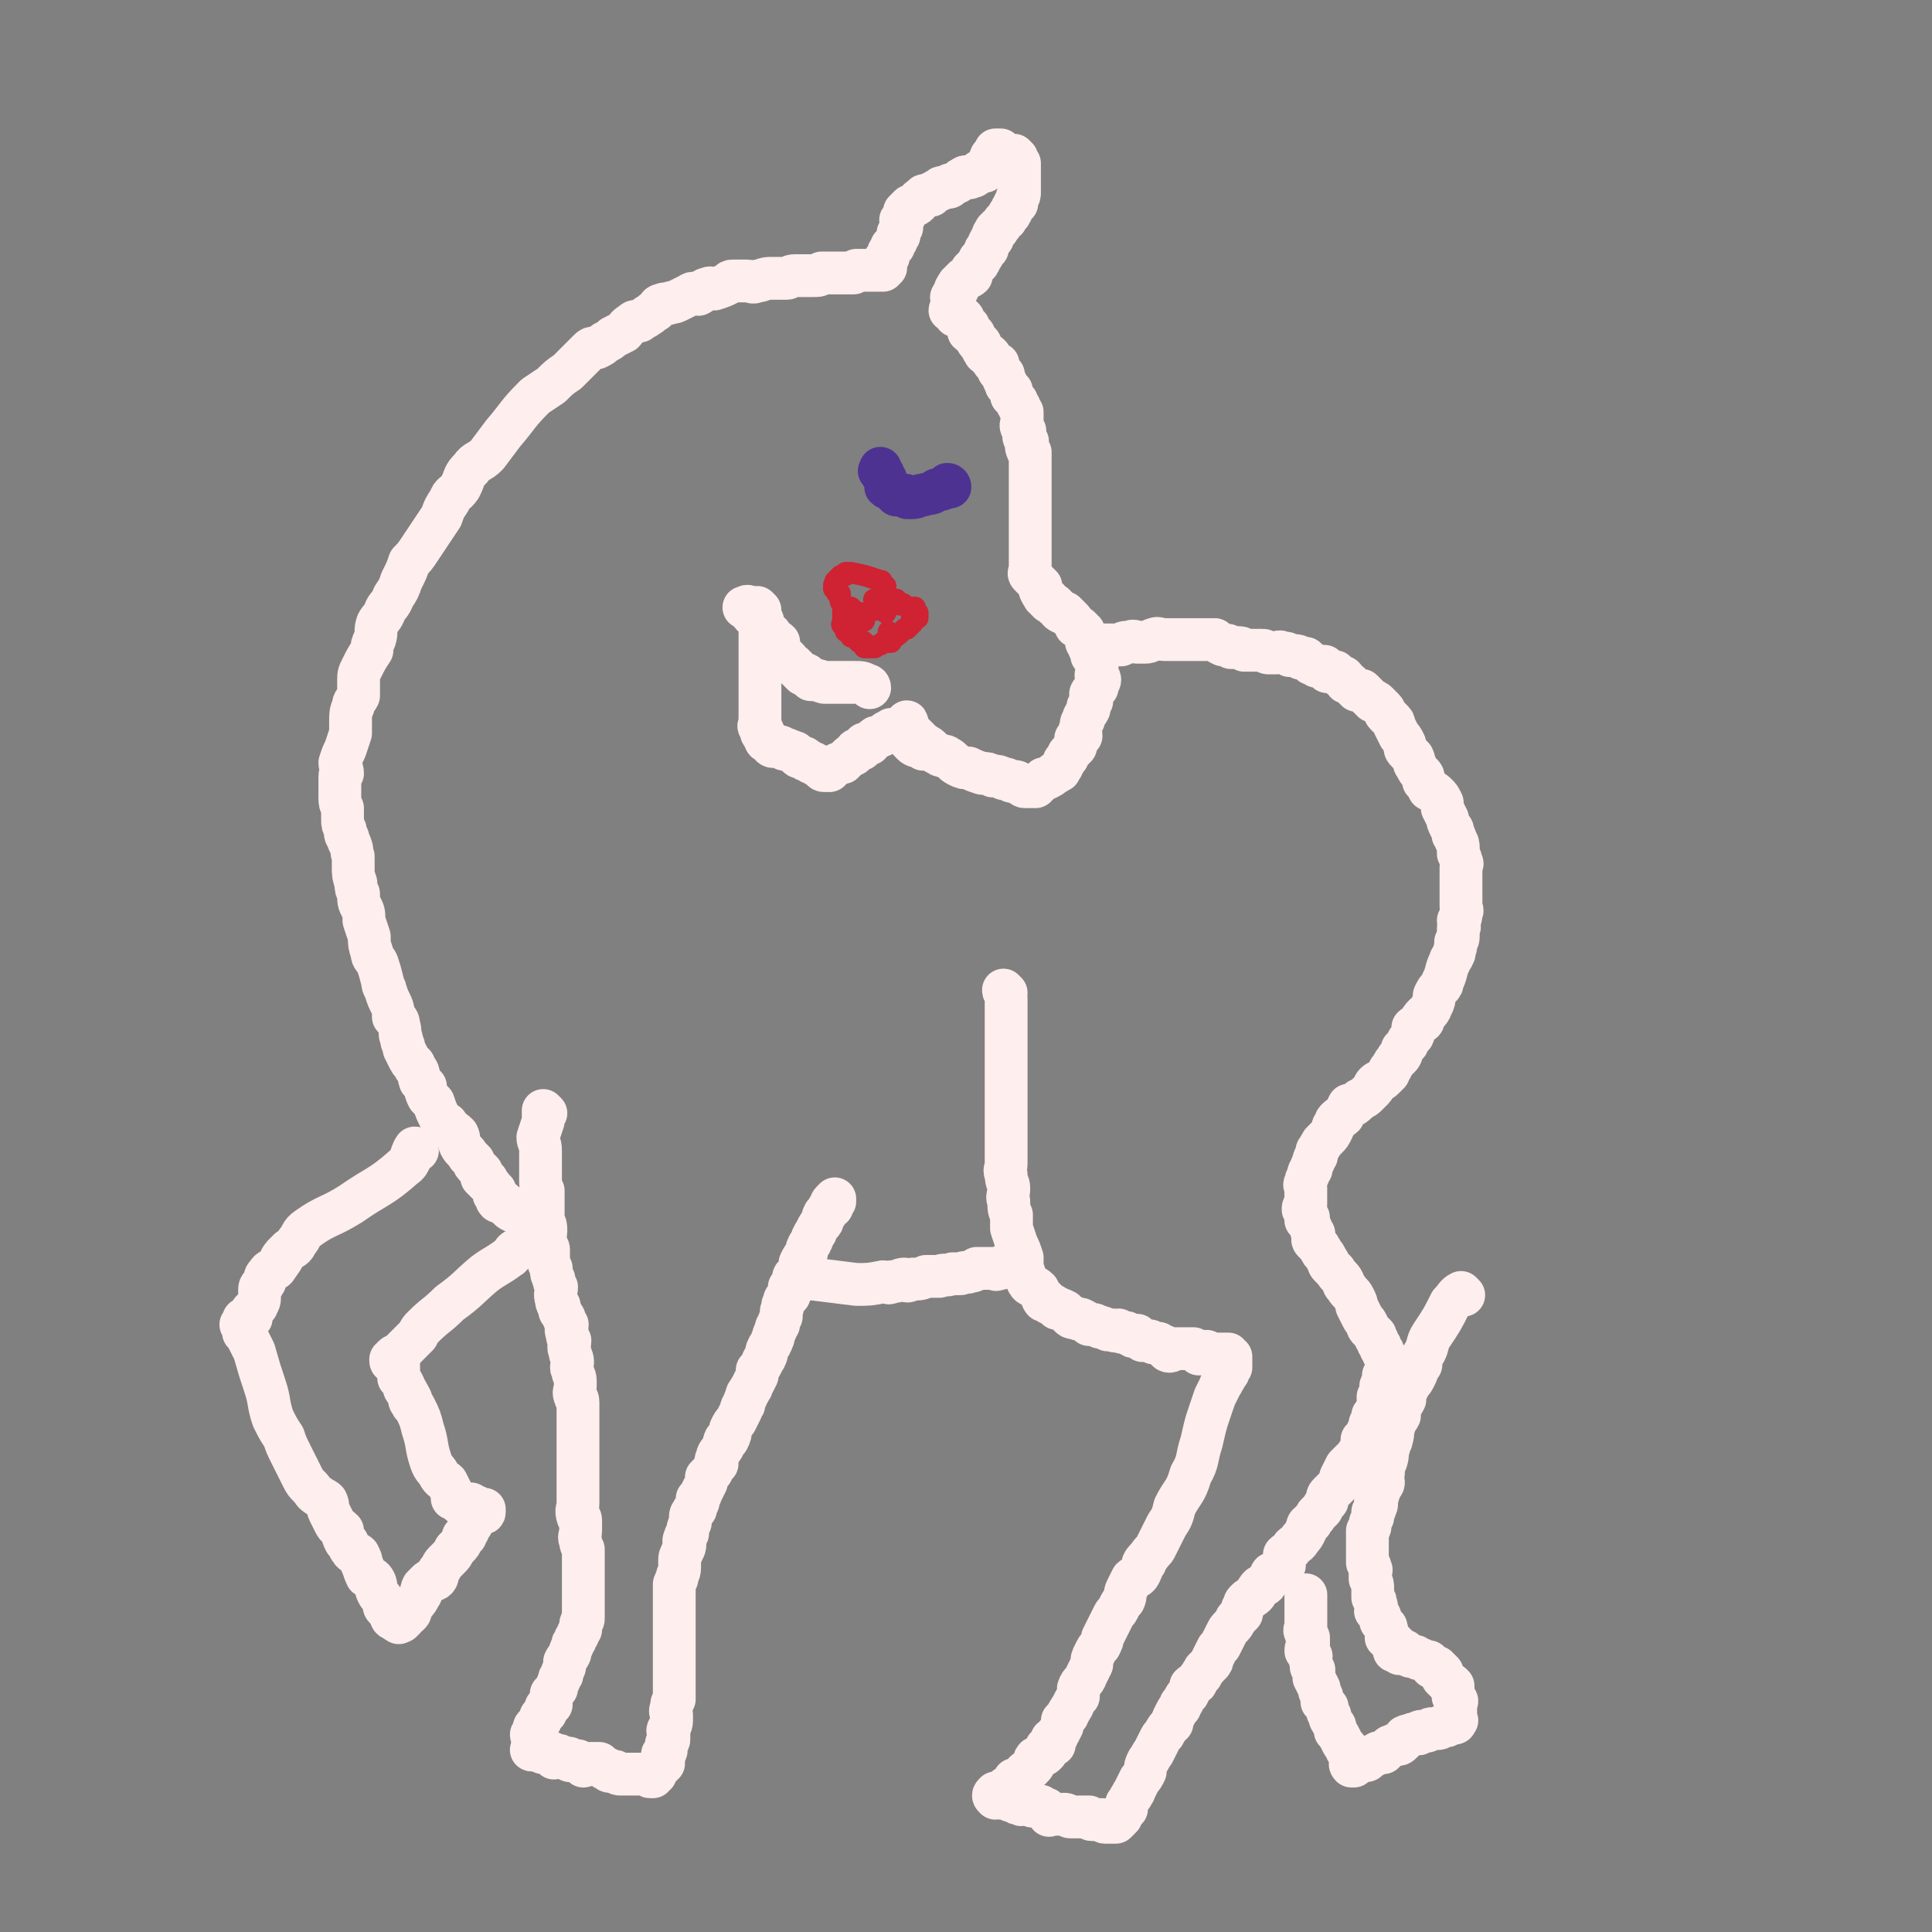 <svg viewBox='0 0 722 722' version='1.1' xmlns='http://www.w3.org/2000/svg' xmlns:xlink='http://www.w3.org/1999/xlink'><rect x="0" y="0" width="722" height="722" fill="#808080" stroke="none"/><g fill='none' stroke='#FFEEEE' stroke-width='16' stroke-linecap='round' stroke-linejoin='round'><path d='M325,257c0,0 0,-1 -1,-1 -2,-1 -2,-1 -5,-1 -5,0 -6,0 -11,0 -3,-1 -3,-1 -5,-1 -1,-1 -1,-1 -1,-1 -1,0 0,-1 -1,-1 -1,0 -1,0 -1,0 -1,-1 -1,-1 -2,-2 0,0 0,0 -1,-1 -1,-1 -1,-1 -2,-1 0,-1 0,-1 -1,-2 -1,-1 -1,-1 -2,-2 0,0 -1,0 -1,-1 -1,-2 0,-2 0,-3 -1,-1 -2,-1 -2,-1 -1,-1 -1,-1 -1,-2 -1,-1 -1,-1 -2,-2 0,0 -1,0 -1,-1 0,-1 0,-1 0,-2 -1,-1 -1,-1 -2,-1 -2,-1 -2,-1 -3,-3 0,0 0,0 0,0 0,-1 0,-1 0,-1 -1,-1 -1,0 -2,0 '/><path d='M284,228c0,0 -1,-1 -1,-1 0,2 1,3 1,6 0,3 0,3 0,6 0,3 0,3 0,5 0,2 0,2 0,4 0,2 0,2 0,5 0,1 0,1 0,3 0,1 0,1 0,3 0,2 0,2 0,4 0,1 0,1 0,2 0,1 0,1 0,2 0,0 0,0 0,0 0,0 0,0 0,1 0,0 0,0 0,1 0,0 0,0 0,1 0,0 0,0 0,1 0,0 -1,0 0,1 0,0 0,0 1,1 0,1 -1,1 0,1 0,1 0,0 1,1 0,0 -1,1 0,1 0,1 0,1 1,1 0,0 0,0 1,1 0,0 0,1 1,1 0,0 0,0 1,0 1,0 1,0 1,0 1,0 1,0 2,1 1,0 1,0 1,0 1,1 1,0 2,1 1,0 1,0 2,1 0,0 0,1 1,1 0,0 0,0 1,0 0,0 1,0 1,1 1,0 1,0 2,1 1,0 1,0 2,1 1,0 1,0 2,1 0,0 0,1 1,1 0,0 0,0 1,0 0,0 0,0 1,0 1,-1 1,-1 2,-2 2,-1 2,-1 3,-1 1,-1 1,-1 2,-2 1,-1 1,-1 2,-1 1,-1 0,-2 2,-2 0,-1 1,0 1,0 1,-1 1,-1 1,-2 1,0 1,0 1,0 1,0 1,0 1,0 1,-1 1,-2 2,-2 0,-1 1,0 2,-1 1,0 1,-1 2,-1 0,-1 1,0 1,0 1,-1 0,-1 1,-1 0,-1 0,0 1,0 '/><path d='M345,280c0,0 0,-1 -1,-1 -1,0 -2,0 -3,-1 -2,-2 -2,-2 -2,-5 -1,-2 0,-3 0,-3 0,-1 -1,1 0,2 0,0 1,0 1,1 1,0 0,1 1,2 0,0 1,0 1,0 1,1 1,1 2,2 1,1 1,1 1,1 2,1 2,1 3,2 1,1 1,1 3,2 1,1 2,0 3,1 2,1 2,2 4,3 2,1 2,1 4,1 2,1 2,1 5,2 2,0 2,0 4,1 2,0 2,0 4,1 1,0 1,0 3,1 2,0 2,0 3,1 1,0 1,1 2,1 2,0 2,0 4,0 0,-1 0,-1 1,-1 1,-1 1,-1 2,-2 0,0 1,0 1,0 2,-1 2,-1 3,-2 1,0 1,-1 2,-1 0,-1 1,-1 1,-2 1,-1 0,-1 1,-2 0,0 0,0 1,-1 0,-1 0,-1 1,-2 1,-1 1,-1 2,-2 0,-1 0,-2 0,-3 1,-1 1,0 2,-1 0,-2 -1,-2 0,-3 0,-2 0,-2 1,-3 0,-1 0,-1 0,-1 1,-2 1,-1 2,-3 0,-1 -1,-1 0,-1 0,-1 0,-1 1,-2 0,-1 0,-1 0,-2 0,0 -1,-1 0,-1 0,-1 0,0 1,-1 0,0 0,-1 1,-1 0,-2 1,-2 1,-3 0,-1 -1,0 -1,-1 -1,-1 0,-1 0,-2 0,-1 0,-1 0,-1 0,-2 0,-2 0,-3 -1,-1 -1,-1 -2,-2 0,0 1,-1 1,-1 -1,-1 -1,-1 -1,-2 -1,-1 -1,-1 -2,-2 0,0 1,0 1,-1 -1,-1 -1,-1 -2,-2 0,0 0,-1 0,-1 -1,-1 -1,0 -1,-1 -1,-1 -1,-1 -2,-1 -1,-2 -1,-2 -2,-3 -1,-1 -1,-1 -2,-2 -1,0 -1,0 -1,0 -2,-1 -1,-1 -2,-2 -1,-1 -1,0 -1,-1 -1,0 -1,-1 -2,-1 0,-1 0,-1 -1,-1 0,-1 0,-1 -1,-1 0,-1 -1,-1 -1,-2 -1,-1 0,-1 0,-2 -1,-1 -1,-1 -1,-1 -2,-2 -2,-2 -3,-3 -1,-1 0,-1 0,-2 0,-1 0,-1 0,-2 0,-1 0,-1 0,-2 0,0 0,0 0,0 0,-2 0,-2 0,-4 0,-1 0,-1 0,-1 0,-2 0,-2 0,-3 0,-1 0,-1 0,-2 0,-1 0,-1 0,-2 0,-1 0,-1 0,-2 0,-2 0,-2 0,-4 0,-1 0,-1 0,-3 0,-1 0,-1 0,-3 0,-1 0,-1 0,-2 0,-1 0,-1 0,-3 0,-1 0,-1 0,-2 0,-2 0,-2 0,-3 0,-1 0,-1 0,-2 0,-1 0,-1 0,-2 0,-1 0,-1 0,-2 -1,-1 -1,0 -1,-1 -1,-1 0,-2 0,-3 -1,-1 -1,0 -1,-1 -1,-1 0,-2 0,-3 -1,-1 -1,-1 -1,-1 -1,-1 0,-2 0,-3 0,-1 0,-2 0,-3 -1,-1 -1,-1 -1,-2 -1,-1 -1,-1 -1,-2 -1,-1 -1,-1 -2,-2 0,-1 0,-1 0,-2 -1,-1 -1,-1 -2,-2 0,0 0,0 0,-1 -1,-1 -1,-1 -1,-2 0,-1 0,-1 0,-1 -1,-1 -2,-1 -2,-2 -1,-1 0,-1 0,-2 -1,-1 -2,0 -2,-1 -1,-1 -1,-1 -1,-2 -1,-1 -1,-1 -2,-1 0,-1 -1,-1 -1,-2 -1,-1 0,-1 -1,-2 0,0 -1,0 -1,-1 -1,-1 -1,-1 -1,-2 -1,-1 -1,0 -2,-1 0,-1 0,-1 0,-2 -1,-1 -1,-1 -2,-2 0,0 0,0 0,-1 -1,-1 -1,-1 -1,-1 -1,0 -1,0 -2,0 0,0 0,-1 0,-1 0,-1 0,-1 0,-2 -1,0 -2,1 -2,1 0,0 0,-1 1,-1 0,-1 0,-1 0,-1 0,-1 0,-1 0,-1 0,-1 0,-1 0,-1 0,-1 -1,-1 0,-1 0,-1 0,-1 1,-2 0,0 0,0 0,-1 0,0 1,0 1,0 0,-1 -1,-1 0,-1 0,-1 0,-1 1,-1 0,-1 0,-1 1,-1 0,-1 0,-1 1,-1 1,-1 1,0 2,-1 0,-1 0,-1 0,-2 1,-1 1,-1 2,-2 1,-1 1,-1 1,-2 1,-1 1,-1 2,-3 0,0 0,-1 1,-1 0,-1 0,-1 1,-3 1,0 0,-1 1,-1 0,-2 0,-1 1,-3 1,0 1,0 1,-1 2,-1 1,-2 3,-3 0,-1 1,-1 1,-2 1,0 0,0 1,-1 0,-1 0,-1 1,-2 0,-1 0,-1 1,-1 0,-1 0,-1 0,-2 1,-1 1,-1 1,-2 0,0 0,0 0,-1 0,-1 0,-1 0,-2 0,-1 0,-1 0,-2 0,0 0,0 0,-1 0,-2 0,-2 0,-4 0,-1 0,-1 0,-1 -1,-1 -1,-1 -1,-1 -1,0 0,-1 0,-1 -1,0 -1,1 -1,1 -1,0 0,-1 0,-2 -1,0 -1,0 -1,0 -1,0 -1,0 -1,0 -1,0 -1,1 -1,1 -1,0 0,-1 0,-1 -1,-1 -1,-1 -1,-1 -1,-1 -1,-1 -1,-1 -1,0 -1,0 -2,0 0,0 0,1 0,1 -1,1 -2,1 -2,3 -1,1 0,2 0,3 -1,0 -2,0 -2,0 -1,0 0,0 0,1 -1,0 -1,0 -2,0 0,0 0,0 -1,1 -1,1 -1,1 -2,1 -1,1 -1,0 -2,0 -1,0 -1,1 -2,1 -1,1 -1,1 -1,1 -2,1 -2,1 -3,1 0,1 0,1 -1,1 -1,0 -1,0 -2,0 -1,0 0,1 -1,1 -1,0 -1,0 -2,1 -1,0 -1,0 -1,1 -1,0 -1,0 -2,0 -1,0 -1,0 -1,1 -1,0 -1,0 -2,1 0,0 0,1 0,1 -1,1 -2,1 -3,1 -1,1 -1,1 -2,2 0,1 0,1 0,2 -1,1 -1,0 -1,1 -1,0 0,1 0,1 0,1 0,1 0,2 -1,1 -1,1 -1,2 -1,0 0,1 0,1 -1,1 -1,1 -1,2 -1,1 -1,1 -1,2 -1,0 -1,0 -1,1 -1,1 -1,1 -1,2 -1,1 0,1 0,1 -1,1 -1,0 -1,1 -1,0 0,0 0,1 0,0 0,0 0,1 0,0 0,0 0,1 -1,0 -1,1 -1,1 -1,0 -1,0 -1,0 -1,0 -1,0 -1,0 -1,0 -1,0 -1,0 -1,0 -1,0 -1,0 -1,0 -1,0 -2,0 0,0 0,0 0,0 -1,0 -1,0 -2,0 -1,0 -1,0 -2,0 -1,1 -1,1 -1,1 -1,0 -1,0 -2,0 -1,0 -1,0 -1,0 -2,0 -2,0 -3,0 -1,0 -1,0 -1,0 -2,0 -2,0 -3,0 -1,0 -1,0 -2,0 -1,1 -1,1 -3,1 -1,0 -1,0 -2,0 -1,0 -1,0 -3,0 -1,0 -1,0 -2,0 -2,0 -2,1 -3,1 -2,0 -2,0 -4,0 -1,0 -1,0 -2,0 -3,0 -3,1 -5,1 -2,1 -2,0 -4,0 -2,0 -2,0 -5,0 -1,0 -1,0 -2,1 -2,1 -2,1 -5,2 -1,0 -1,-1 -3,0 -1,0 -1,1 -3,2 -1,0 -2,-1 -3,0 -2,1 -2,1 -4,2 -2,1 -2,1 -3,1 -2,1 -2,0 -4,1 -1,0 -1,1 -2,2 -2,1 -1,1 -3,2 -1,1 -2,1 -3,2 -2,0 -2,0 -3,1 -2,1 -2,2 -3,3 -2,1 -2,1 -4,2 -1,1 -1,1 -3,2 -1,1 -1,1 -3,2 -2,0 -2,0 -3,1 -2,2 -2,2 -4,4 -2,2 -2,2 -4,4 -3,2 -3,2 -6,5 -3,2 -3,2 -6,4 -7,7 -6,7 -12,14 -3,4 -3,4 -6,8 -3,3 -4,2 -6,5 -3,3 -2,3 -4,7 -2,3 -3,2 -4,5 -2,3 -2,3 -3,6 -2,3 -2,3 -4,6 -2,3 -2,3 -4,6 -2,3 -2,3 -4,5 -1,3 -1,3 -3,7 -1,3 -1,3 -3,6 -1,3 -2,3 -3,5 -1,3 -2,3 -3,5 -1,3 0,3 -1,6 -1,2 -1,2 -1,4 -2,3 -2,3 -4,7 -1,2 -1,2 -1,5 0,3 0,3 0,5 -1,2 -2,2 -2,4 -1,2 -1,3 -1,5 0,3 0,3 0,5 -1,3 -1,3 -2,6 -1,2 -1,2 -2,5 0,2 1,2 1,4 0,0 -1,0 -1,1 0,1 0,1 0,2 0,1 0,1 0,3 0,2 0,2 0,3 0,2 0,2 1,4 0,2 0,2 0,4 0,2 0,2 1,4 0,2 0,2 1,3 0,2 1,2 1,3 1,2 0,2 1,4 0,2 0,2 0,4 0,3 0,3 1,6 0,2 0,2 1,4 0,3 0,3 1,5 1,2 1,2 1,5 1,3 1,3 2,6 0,3 0,3 1,6 0,2 1,2 2,4 1,3 1,3 2,7 0,2 1,2 1,3 1,3 1,3 2,5 1,2 1,3 1,5 1,1 2,1 2,3 1,3 0,3 1,5 0,2 1,2 1,4 1,2 1,2 2,4 1,2 2,1 2,3 2,2 1,2 2,5 1,1 1,1 2,2 0,2 0,2 1,4 1,1 1,1 2,2 1,3 1,3 2,5 1,2 1,2 3,3 2,3 2,2 4,4 1,2 0,2 1,4 1,2 2,2 3,4 1,1 1,1 2,2 0,1 0,1 1,2 1,1 1,1 2,2 0,1 0,1 0,2 1,1 1,1 2,2 0,0 0,-1 0,-1 0,1 1,1 1,2 1,0 0,1 1,1 0,1 0,1 1,1 0,1 -1,1 0,2 0,0 0,0 0,0 1,1 0,1 1,2 0,0 0,0 1,0 0,1 0,0 1,0 0,1 0,1 1,1 0,1 0,0 0,0 1,1 0,1 1,1 0,1 0,0 1,0 0,1 -1,1 0,1 0,1 1,0 2,0 0,0 0,0 1,0 0,1 0,1 0,1 1,1 1,0 1,0 1,1 0,1 1,1 0,1 0,0 0,0 0,1 0,1 0,1 0,1 0,0 1,0 '/><path d='M204,416c0,0 -1,-1 -1,-1 0,1 0,2 0,4 -1,3 -1,3 -2,6 0,2 1,2 1,5 0,1 0,1 0,2 0,2 0,2 0,3 0,2 0,2 0,3 0,1 0,1 0,3 0,2 0,2 1,4 0,2 0,2 0,3 0,3 0,3 0,5 0,2 0,1 0,3 1,2 1,2 1,4 0,2 -1,2 0,4 0,2 1,2 1,3 0,2 0,2 0,4 0,1 0,1 1,3 0,2 0,2 1,4 0,1 0,1 1,3 0,2 -1,2 0,5 0,1 0,1 1,2 0,2 0,2 1,3 0,1 1,1 1,2 0,1 0,1 1,2 0,2 -1,2 0,3 0,2 0,2 1,3 0,2 -1,2 0,4 0,2 1,2 1,4 0,1 -1,2 0,3 0,2 1,2 1,4 0,1 0,1 0,2 0,2 -1,2 0,4 0,1 1,0 1,2 0,1 0,1 0,3 0,2 0,2 0,3 0,2 0,2 0,4 0,2 0,2 0,3 0,2 0,2 0,4 0,2 0,2 0,4 0,1 0,1 0,3 0,2 0,2 0,4 0,2 0,2 0,4 0,1 0,1 0,3 0,1 0,1 0,3 0,2 -1,2 0,5 0,0 1,0 1,1 0,2 0,2 0,4 0,2 -1,2 0,4 0,1 0,1 1,3 0,1 0,2 0,3 0,1 0,1 0,2 0,2 0,2 0,3 0,1 0,1 0,2 0,2 0,2 0,4 0,1 0,1 0,3 0,1 0,1 0,2 0,2 0,2 0,3 0,2 0,2 0,4 0,1 -1,1 -1,2 0,1 0,1 0,2 -1,1 -1,1 -1,2 -1,1 -1,1 -1,2 -1,1 -1,1 -1,2 -1,2 -1,2 -1,3 -1,2 -1,1 -2,3 0,1 0,1 0,2 -1,2 -1,2 -1,3 -1,1 -1,1 -1,2 -1,2 -1,2 -1,3 -1,1 -1,1 -2,2 0,0 1,-1 1,-1 0,1 -1,1 -1,2 0,1 0,1 0,3 -1,1 -1,0 -2,1 0,1 0,1 0,2 -1,0 -1,0 -1,1 -1,1 -1,0 -1,1 0,1 0,1 0,1 -1,1 -1,1 -2,2 0,0 0,0 0,0 -1,1 0,1 0,2 0,0 -1,0 -1,1 -1,0 0,1 0,1 0,1 0,1 0,2 0,0 0,0 0,0 0,1 0,1 0,1 0,1 0,1 0,1 0,1 -1,1 0,1 0,0 0,0 1,0 0,0 0,0 1,0 0,0 0,0 1,0 0,0 0,1 1,1 0,0 0,0 1,0 1,0 1,0 2,0 1,1 0,1 1,2 0,0 0,-1 1,-1 1,0 1,0 1,0 1,1 1,1 2,1 1,1 1,0 1,0 1,0 1,0 1,1 1,0 1,0 2,0 0,0 1,0 1,0 1,1 1,1 2,2 1,0 1,-1 1,-1 1,0 1,0 2,0 1,0 1,0 2,0 0,0 1,0 1,0 1,1 1,1 2,2 0,0 0,0 1,0 0,0 0,1 1,1 0,0 1,0 1,0 0,0 0,0 1,0 1,1 1,1 2,1 0,0 0,0 1,0 1,0 1,0 1,0 1,0 1,0 1,0 1,0 1,0 1,0 0,0 0,0 1,0 0,0 0,0 1,0 0,0 0,0 1,0 1,0 1,0 1,0 1,0 1,0 1,0 0,0 0,0 1,0 0,0 0,0 1,0 0,0 -1,1 0,1 0,0 0,0 1,0 0,0 -1,-1 0,-1 0,0 1,0 1,0 0,0 0,0 0,-1 0,0 0,0 1,-1 0,0 0,0 1,-1 0,-1 0,-1 1,-1 0,-1 0,-1 0,-2 0,-1 -1,-1 0,-2 0,0 1,0 1,-1 0,-1 0,-1 0,-1 0,-1 0,-1 0,-1 0,-1 1,-1 1,-2 0,-1 0,-1 0,-1 0,-1 0,-1 0,-1 0,-1 -1,-1 0,-2 0,-1 1,-1 1,-3 0,-1 0,-1 0,-2 0,-1 -1,-1 0,-3 0,-2 0,-1 1,-3 0,-1 0,-1 0,-2 0,-2 0,-2 0,-3 0,-2 0,-2 0,-4 0,-1 0,-1 0,-3 0,-2 0,-2 0,-3 0,-1 0,-1 0,-2 0,-1 0,-1 0,-3 0,-1 0,-1 0,-2 0,-1 0,-1 0,-2 0,-2 0,-2 0,-3 0,-1 0,-1 0,-3 0,-1 0,-1 0,-3 0,-1 0,-1 0,-2 0,-1 0,-1 0,-3 0,0 0,0 0,-1 0,-1 0,-1 0,-2 0,-1 0,-1 0,-2 1,-1 0,-1 1,-2 0,-2 1,-2 1,-4 0,-1 0,-1 0,-3 0,-1 0,-1 1,-3 0,-1 1,-1 1,-3 0,-1 -1,-1 0,-2 0,-1 0,-1 1,-2 0,-2 0,-2 1,-4 0,0 0,0 0,-1 0,-2 0,-2 1,-3 0,-1 0,0 1,-1 0,-2 1,-2 1,-3 0,-1 -1,-1 0,-1 0,-1 1,-1 1,-2 1,-2 1,-2 2,-4 0,-1 0,-1 0,-2 1,-1 1,-1 2,-2 1,-2 1,-2 2,-3 0,-1 -1,-1 0,-2 0,-2 1,-2 2,-4 1,-1 0,-1 1,-3 0,0 1,0 1,0 1,-2 1,-2 1,-4 1,-2 1,-2 2,-3 1,-2 1,-2 2,-4 0,-1 0,-1 1,-2 0,-1 0,-1 1,-3 0,-1 0,-1 1,-2 0,-1 1,-1 1,-2 1,-2 1,-2 2,-4 0,-1 0,-1 0,-2 1,-1 1,-1 2,-3 0,-1 1,-1 1,-2 1,-1 0,-2 1,-3 0,-1 1,-1 1,-2 1,-1 0,-1 1,-2 0,-1 0,-1 1,-3 0,-1 0,-1 1,-2 0,-1 0,-1 1,-3 0,-1 0,-1 0,-2 1,-2 0,-2 1,-3 0,-2 1,-2 2,-3 0,-1 0,-2 0,-3 1,-1 1,-1 2,-3 0,0 -1,-1 0,-1 1,-2 1,-1 2,-3 1,-1 0,-1 0,-2 1,-2 1,-2 2,-3 1,-1 0,-2 1,-3 0,-1 1,-1 1,-2 1,-1 0,-1 1,-2 0,-1 1,-1 1,-2 1,-2 1,-2 2,-3 1,-1 0,-2 1,-3 0,-1 1,0 1,-1 1,-1 0,-1 1,-2 0,0 0,0 1,0 0,-1 -1,-1 0,-2 0,0 0,0 1,0 0,0 0,-1 0,-1 '/><path d='M299,477c0,0 -1,-1 -1,-1 0,0 0,1 1,1 2,1 2,1 5,1 8,1 8,1 16,2 5,0 5,0 10,-1 2,0 2,1 3,0 3,0 3,-1 5,-1 0,0 -1,0 0,0 1,1 1,1 3,0 3,0 3,0 5,-1 2,0 2,0 5,0 2,-1 2,0 5,-1 1,0 1,0 3,0 2,-1 2,0 4,-1 1,0 1,0 2,-1 1,0 1,0 2,0 2,0 2,0 3,0 0,0 0,0 0,0 0,0 0,0 1,0 1,0 1,1 2,0 0,0 1,0 1,0 1,-1 1,-1 1,-1 0,0 0,0 1,0 0,1 0,0 1,0 '/><path d='M376,371c0,0 -1,-1 -1,-1 0,1 1,1 1,3 0,7 0,7 0,14 0,3 0,3 0,7 0,4 0,4 0,8 0,2 0,2 0,4 0,3 0,3 0,7 0,2 0,2 0,4 0,2 0,2 0,4 0,2 0,2 0,4 0,2 0,2 0,4 0,3 0,3 0,6 0,2 -1,2 0,4 0,3 1,3 1,5 0,3 -1,3 0,5 0,3 0,3 1,5 0,3 0,3 0,5 1,3 1,3 2,6 1,2 1,2 2,5 0,2 0,2 0,4 1,2 1,3 2,5 1,2 2,1 4,3 1,2 1,2 2,4 0,0 -1,-1 0,-1 1,1 1,1 2,2 2,1 2,1 3,2 1,0 1,0 3,1 1,1 1,1 2,2 1,1 2,0 3,1 1,0 1,0 1,0 2,1 2,1 3,2 1,0 1,0 2,0 1,1 1,0 2,1 1,0 1,0 3,1 1,0 1,0 2,0 1,1 1,0 2,0 1,1 1,1 3,1 1,1 1,0 2,1 0,0 -1,0 0,0 0,1 1,0 2,0 1,1 1,1 2,2 1,0 1,0 2,0 2,0 1,1 3,1 1,0 1,0 1,0 1,1 1,1 2,1 1,1 1,2 2,2 1,0 1,-1 2,-1 0,0 0,0 1,0 1,0 1,0 2,0 1,0 1,0 2,0 1,0 1,0 2,0 1,1 1,1 2,2 1,0 1,-1 1,-1 1,0 1,0 2,0 1,1 1,1 2,1 0,1 0,0 1,0 1,0 1,0 2,0 0,0 0,0 1,0 1,0 1,0 1,0 0,0 0,0 1,0 0,1 0,1 1,1 0,1 0,1 0,1 0,1 0,1 0,2 0,1 0,1 0,1 -1,1 -1,1 -1,2 -1,1 -1,2 -2,3 0,1 -1,1 -1,2 -1,2 -1,2 -2,4 -3,9 -3,8 -5,17 -2,6 -1,7 -4,12 -2,7 -3,6 -6,12 -1,4 -1,4 -3,7 -2,4 -2,4 -4,8 -1,2 -1,1 -3,4 -1,1 -2,2 -2,3 0,0 1,-1 1,-1 -1,1 -1,2 -2,4 -1,2 -2,1 -3,2 -1,2 -1,2 -2,4 -1,2 0,2 -1,4 -1,1 -1,1 -2,3 -1,2 -1,1 -2,3 -1,2 -1,2 -2,4 -1,2 -1,2 -2,4 0,1 0,1 -1,3 -1,1 -1,1 -2,3 -1,2 -1,2 -1,4 -1,2 -1,2 -2,4 -1,3 -2,2 -3,5 0,1 0,1 0,3 -1,1 -1,1 -2,3 0,1 -1,1 -1,2 -1,1 -1,1 -1,2 -1,1 -1,1 -2,2 0,1 0,2 0,2 -1,2 -1,2 -2,3 0,0 1,-1 1,-1 -1,1 -1,1 -1,2 -1,1 -1,0 -2,1 0,1 1,1 1,2 -1,1 -2,0 -3,1 0,1 0,2 0,2 -1,1 -1,1 -2,1 -1,1 -1,1 -2,1 -1,1 0,2 -1,3 -1,1 -1,1 -2,2 -1,0 -1,0 -1,1 -1,1 -1,1 -2,2 -1,0 -1,0 -2,0 0,1 0,1 -1,2 -1,1 -1,1 -2,1 0,1 -1,1 -1,1 -1,0 -1,1 -1,1 0,0 0,0 0,0 -1,0 -1,0 -1,0 -1,0 -1,0 -1,0 -1,1 -1,1 0,2 0,0 1,-1 1,-1 1,0 1,1 1,1 1,0 1,0 2,0 0,0 0,0 1,0 0,0 0,1 1,1 1,0 1,0 1,0 1,1 1,1 2,1 1,1 1,0 2,0 1,0 1,0 2,0 0,0 0,1 1,1 0,0 0,0 1,0 1,0 1,0 2,0 0,0 0,1 1,1 0,0 1,0 1,0 1,1 0,2 1,2 0,1 0,0 1,0 1,0 1,0 2,0 1,0 1,0 1,0 1,0 1,0 2,0 1,0 1,1 2,1 0,0 0,0 1,0 1,0 1,0 2,0 0,0 0,0 1,0 1,0 1,0 1,0 0,0 0,0 1,0 0,0 0,0 1,0 0,0 0,1 1,1 0,0 0,0 1,0 0,0 0,0 1,0 0,0 0,0 1,0 0,0 0,0 1,0 0,0 0,1 1,1 0,0 0,0 1,0 0,0 0,0 1,0 0,0 0,0 1,0 0,0 0,0 1,0 0,0 0,0 1,-1 0,0 0,0 1,-1 0,0 -1,0 0,-1 0,-1 1,-1 2,-2 0,-1 0,-1 0,-2 1,-1 1,-2 2,-3 0,-1 1,-1 1,-2 1,-2 1,-2 2,-4 1,-1 1,-1 2,-3 0,-2 0,-2 1,-4 1,-1 1,-2 2,-3 1,-2 1,-2 2,-4 1,-2 1,-2 2,-3 1,-2 1,-2 3,-4 0,-1 0,-1 1,-3 1,-2 1,-2 2,-3 0,-1 0,-1 1,-2 1,-2 1,-2 2,-3 1,-2 1,-2 1,-3 1,-1 1,0 2,-1 1,-2 1,-2 2,-3 0,-1 1,-1 1,-2 1,-1 1,-1 2,-2 1,-1 1,-1 1,-2 1,-2 1,-2 2,-4 1,-1 1,-1 1,-1 1,-2 1,-2 2,-4 1,-2 1,-2 2,-3 1,-1 1,-1 2,-3 1,-1 1,-1 2,-2 0,-1 0,-2 1,-3 0,-1 0,-1 1,-2 1,-1 2,-1 3,-2 1,-1 0,-1 1,-2 1,-2 2,-1 3,-2 1,-2 1,-2 2,-3 0,-1 0,-1 1,-1 2,-2 2,-1 4,-3 0,-2 0,-2 0,-4 1,-1 2,-1 3,-3 1,-1 2,-1 3,-3 1,-1 1,-1 2,-3 1,-2 0,-2 2,-3 1,-2 1,-1 2,-3 1,-1 1,-1 2,-2 1,-2 1,-2 2,-3 0,-2 0,-2 1,-3 2,-2 2,-2 3,-3 1,-2 1,-2 1,-3 1,-2 1,-2 2,-4 1,-1 1,-1 2,-2 1,-1 1,-1 2,-2 1,-2 1,-2 2,-3 0,-1 0,-1 0,-3 1,0 1,0 2,-1 0,-1 0,-1 0,-2 1,0 1,0 1,-1 0,0 0,0 0,-1 1,0 0,-1 0,-1 1,-1 2,0 2,-1 0,0 0,0 -1,-1 0,0 0,0 0,-1 1,0 1,0 1,-1 1,0 0,0 0,0 1,-1 1,0 2,-1 0,0 0,-1 -1,-1 0,-1 0,-1 0,-2 0,-1 0,-1 0,-2 1,0 2,0 2,-1 0,-1 -1,-2 -1,-3 1,-1 1,-1 1,-2 1,-1 0,-1 0,-2 1,-1 1,-1 1,-1 1,-1 0,-1 0,-2 0,-1 1,-1 0,-2 0,-1 0,0 0,-1 0,-1 0,-1 -1,-2 0,-1 0,-1 -1,-2 0,-1 0,-1 -1,-2 0,-1 0,-1 -1,-2 0,-1 0,-1 0,-1 -1,-1 -1,-1 -2,-2 -1,-1 -1,-1 -1,-2 -1,-2 -1,-1 -2,-3 -1,-2 -1,-2 -2,-4 0,-1 0,-1 -1,-3 -1,-2 -2,-2 -3,-4 -1,-1 -1,-1 -1,-2 -1,-2 -2,-2 -3,-4 -1,-1 -1,-1 -2,-2 -1,-1 0,-1 -1,-2 -1,-2 -1,-2 -2,-3 0,-1 -1,-1 -1,-2 -1,-1 -1,-1 -2,-2 -1,-1 0,-1 0,-3 -1,-1 -1,-1 -1,-2 -1,-2 -1,-2 -2,-3 0,-1 1,-1 1,-1 -1,-2 -1,-2 -2,-3 0,-1 0,-1 1,-2 0,-1 0,-1 0,-2 0,-1 0,-1 0,-2 0,-1 0,-1 0,-2 0,-1 -1,-1 0,-2 0,-1 0,-1 1,-3 0,-1 0,-1 1,-2 0,-1 0,-1 1,-3 0,-1 0,-1 1,-2 0,-2 0,-2 1,-3 0,-1 1,-1 1,-2 1,-1 1,-1 2,-2 1,-1 1,-1 2,-3 0,-1 0,-1 1,-2 0,-1 0,-1 1,-2 1,-1 1,0 2,-1 1,-2 1,-2 2,-4 0,0 1,1 1,0 1,0 1,0 2,-1 1,-1 1,-1 1,-1 2,-1 2,-1 3,-2 1,-1 1,-1 2,-2 1,-1 0,-1 1,-2 1,-1 2,-1 3,-2 1,-1 1,-1 2,-2 0,-1 0,-1 1,-2 1,-2 1,-2 2,-3 0,-1 1,-1 1,-1 1,-1 1,-2 1,-3 1,-1 1,-1 2,-2 0,-1 0,-1 1,-2 0,-1 1,-1 1,-1 1,-2 0,-2 0,-3 1,-1 2,-1 3,-2 0,0 1,0 1,-1 0,0 -1,0 -1,0 2,-3 3,-2 4,-5 1,-2 1,-2 1,-4 1,-2 1,-2 2,-3 1,-1 1,-1 1,-2 2,-4 1,-4 3,-8 0,-1 1,-1 1,-2 1,-1 0,-1 1,-3 0,-1 0,-1 0,-2 1,-1 1,-1 1,-3 0,-1 0,-1 0,-2 1,-1 0,-1 0,-3 1,-1 1,-1 1,-3 1,-1 0,-1 0,-2 0,-1 0,-1 0,-3 0,-2 0,-2 0,-5 0,-2 0,-2 0,-4 0,-2 0,-2 0,-3 0,-1 1,-1 0,-2 0,-1 0,-1 -1,-3 0,-1 0,-1 0,-2 0,-1 0,-2 -1,-3 0,-1 0,-1 -1,-2 0,-2 0,-2 -1,-3 -1,-2 -1,-2 -1,-3 -1,-2 -1,-2 -2,-4 0,-1 0,-1 0,-2 -1,-2 -1,-2 -2,-3 -1,-1 -1,-1 -3,-2 -1,-2 -1,-2 -2,-3 0,-2 0,-2 -1,-3 -1,-1 -1,-1 -2,-3 -1,-1 0,-1 -1,-3 -1,-1 -1,-1 -2,-2 -1,-1 -1,-1 -1,-3 -1,-2 -1,-2 -2,-3 -1,-2 -1,-2 -2,-4 0,-1 0,-1 -1,-2 -1,-1 -1,-1 -2,-2 -1,-1 0,-1 -1,-2 -1,-1 -1,-1 -2,-2 -1,-1 -1,-1 -2,-1 -1,-1 -1,-1 -2,-2 -1,-1 -1,-1 -2,-2 -1,0 -1,0 -2,0 -1,-1 -1,-1 -2,-2 -1,-1 -1,-1 -2,-1 0,-1 0,-1 -1,-2 -1,0 -1,0 -1,0 -1,-1 -1,-1 -2,-2 -1,0 -1,0 -3,0 0,-1 0,-1 -1,-2 -1,0 -2,0 -3,0 -1,-1 -1,-1 -2,-1 -1,-1 -1,-1 -2,-2 -1,0 -1,0 -2,0 -1,-1 -1,-1 -2,-1 -1,0 -1,0 -2,0 -1,-1 -1,-1 -3,-1 -1,-1 -1,0 -2,0 -1,0 -2,0 -3,0 -1,0 -1,-1 -2,-1 -2,0 -2,0 -3,0 -2,0 -2,0 -4,0 -1,-1 -1,-1 -3,-1 -1,0 -1,0 -2,0 -1,-1 -1,-1 -3,-1 -2,-1 -2,-1 -3,-2 -2,0 -2,0 -3,0 -2,0 -2,0 -4,0 -1,0 -1,0 -3,0 -1,0 -1,0 -2,0 -2,0 -2,0 -5,0 -1,0 -1,0 -2,0 -2,0 -2,-1 -4,0 -1,0 -1,1 -3,1 -1,0 -1,0 -3,0 -1,0 -1,-1 -3,0 -2,0 -2,0 -3,1 -2,0 -2,0 -3,0 -1,0 -2,0 -3,0 -1,0 -1,0 -2,0 -1,1 -1,1 -2,1 0,0 0,0 -1,0 0,0 0,0 0,0 -1,0 -1,0 -1,0 '/><path d='M547,484c0,0 -1,-1 -1,-1 -2,1 -2,2 -4,4 -3,6 -3,6 -7,12 -2,3 -1,4 -3,7 -1,2 -1,3 -1,4 -1,0 0,-1 -1,-1 0,2 0,3 -1,5 -1,2 -1,2 -2,3 -1,2 -1,2 -2,4 0,1 0,1 0,2 -1,2 -1,1 -2,3 0,2 0,2 0,3 -1,2 -2,2 -2,4 -1,2 0,2 -1,5 0,1 -1,1 -1,3 -1,2 0,2 -1,5 0,0 0,0 -1,1 0,1 0,2 0,3 0,1 0,1 -1,3 0,0 0,1 0,1 0,0 1,0 1,0 0,1 -1,1 -2,2 0,1 1,1 0,2 0,1 0,1 -1,3 0,1 1,1 0,2 0,1 0,1 -1,2 0,1 0,1 0,2 -1,2 -1,2 -1,3 0,1 0,1 -1,2 0,2 0,2 0,3 0,1 0,1 0,3 0,1 0,1 0,2 0,0 0,0 0,1 0,0 0,0 0,1 0,1 0,1 0,2 1,1 1,1 1,2 1,1 0,1 0,2 0,1 0,1 0,2 1,2 1,2 1,4 0,1 0,1 0,3 1,1 1,1 1,2 1,2 0,2 0,3 1,1 1,1 1,1 1,1 1,2 1,3 1,1 1,1 2,2 0,0 0,0 0,1 1,1 0,1 0,2 1,0 0,1 0,1 1,1 1,1 1,1 1,1 1,1 2,1 0,1 0,1 0,2 1,0 0,1 0,1 1,0 2,-1 2,-1 1,0 0,1 0,2 1,0 2,-1 2,-1 1,1 1,1 2,2 1,0 1,0 2,0 1,1 1,1 2,1 2,1 2,1 3,1 1,1 1,2 1,2 1,0 1,0 2,0 1,1 1,1 2,2 0,1 0,1 0,2 1,1 1,1 2,2 1,0 1,0 2,1 0,1 0,2 0,3 1,1 0,1 0,1 1,1 1,1 1,1 1,1 0,1 0,2 0,0 0,0 0,1 0,0 0,0 0,1 0,1 0,1 0,1 0,1 0,1 0,2 0,0 0,0 0,0 0,1 1,1 0,1 0,1 0,1 -1,1 0,0 0,0 -1,0 0,0 0,0 -1,0 0,1 0,1 -1,1 -1,0 -1,0 -1,0 -1,1 -1,1 -2,1 0,0 0,0 -1,0 -1,0 -1,0 -1,0 -1,0 -1,1 -2,1 -1,0 -1,0 -2,0 -1,0 0,1 -1,1 -1,0 -1,0 -2,0 -1,1 -1,0 -3,1 0,1 0,1 -1,2 -1,1 -1,1 -3,1 -1,1 -1,0 -2,1 -1,1 -1,1 -2,2 -1,0 -1,0 -2,0 -1,1 -1,1 -2,1 -1,1 -1,1 -2,1 0,1 0,1 -1,1 -1,0 -1,0 -2,0 -1,1 -1,1 -1,1 -1,1 -1,1 -1,1 0,0 -1,0 -1,0 -1,-1 0,-1 0,-3 -1,0 0,0 0,-1 -1,-2 -2,-1 -2,-3 -1,-1 -1,-1 -2,-3 -1,-2 -1,-2 -2,-3 0,-2 0,-2 -1,-3 -1,-2 -1,-1 -1,-3 -1,-1 -1,-1 -1,-3 -1,-1 -1,-1 -2,-2 0,-1 0,-1 0,-2 -1,-2 -1,-2 -1,-3 -1,-2 -1,-2 -2,-4 0,-1 0,-1 0,-3 -1,-1 -1,-1 -1,-1 0,-1 0,-1 0,-2 -1,-1 0,-1 0,-2 -1,-1 -1,-1 -2,-2 0,-1 0,-1 1,-2 0,0 0,0 0,-1 0,-1 0,-1 0,-2 -1,-1 -1,-1 -1,-2 -1,-1 0,-1 0,-2 0,-1 0,-1 0,-2 0,0 0,0 0,-1 0,-1 0,-1 0,-2 0,-1 0,-1 0,-1 0,-1 0,-1 0,-2 0,-1 0,-1 0,-1 0,-1 0,-1 0,-1 0,0 0,0 0,-1 0,0 0,0 0,-1 '/><path d='M156,430c0,0 0,-1 -1,-1 -2,3 -1,5 -4,7 -9,8 -10,7 -20,14 -8,5 -9,4 -16,9 -3,2 -2,3 -4,5 -1,2 -1,2 -3,3 -2,2 -3,3 -3,4 -1,0 2,-3 1,-2 0,1 -1,2 -3,5 -1,1 -2,0 -3,2 -1,1 -1,1 -1,3 -1,2 -2,1 -2,3 0,2 0,2 0,3 0,2 -1,2 -1,3 -1,1 -1,1 -2,2 0,1 0,1 0,2 0,1 0,0 -1,0 0,1 0,1 0,2 -1,0 -1,-1 -2,-1 0,1 0,1 -1,2 0,0 1,0 1,0 0,2 0,2 0,3 1,1 1,1 2,3 1,2 1,2 2,4 2,7 2,7 4,13 2,6 1,6 3,12 2,4 2,4 4,7 1,3 1,3 3,7 1,2 1,2 2,4 1,2 1,2 2,4 1,2 1,2 3,4 1,1 1,2 3,3 1,1 2,1 3,2 1,2 0,2 1,4 1,2 1,2 2,4 1,2 1,1 3,3 0,2 0,2 1,4 0,0 1,0 1,1 1,1 0,1 1,2 1,2 2,1 3,2 1,2 1,2 1,3 1,2 1,3 2,5 1,1 2,0 3,2 1,2 0,2 1,4 1,2 1,1 2,3 1,2 0,2 1,3 1,1 1,1 2,2 0,1 0,2 1,2 0,0 0,-1 0,-1 0,0 0,1 1,1 0,1 0,1 1,1 0,1 0,0 1,0 0,0 0,0 1,-1 0,0 0,0 0,-1 1,0 1,0 2,-1 1,-1 0,-1 0,-2 1,-1 1,-1 2,-2 1,-1 1,-1 2,-3 1,-1 0,-1 1,-3 1,-1 1,-1 2,-2 1,-1 2,0 3,-1 1,-1 0,-2 1,-3 1,-1 1,-2 2,-3 1,-1 1,-1 2,-2 1,-1 1,-1 2,-3 0,0 0,0 1,-1 1,-1 1,-1 2,-3 0,-1 0,-1 1,-1 0,-1 0,-1 1,-2 0,-1 0,-1 1,-2 0,0 0,0 0,0 1,-1 0,-1 1,-2 0,0 0,0 1,-1 0,0 0,0 1,-1 0,0 0,0 1,-1 0,0 1,1 1,0 0,0 0,0 0,-1 0,0 -1,0 -1,0 -1,0 -1,0 -2,-1 0,0 0,0 -1,0 0,0 -1,1 -1,0 0,0 0,-1 0,-1 -1,0 -1,0 -2,0 -1,0 -1,0 -2,0 -1,-1 -1,-1 -2,-2 0,0 -1,0 -1,0 0,-1 0,-1 0,-2 -1,-2 -1,-2 -2,-4 -1,-1 -2,-1 -3,-3 -1,-2 -2,-2 -3,-5 -2,-6 -1,-6 -3,-12 -1,-4 -1,-4 -3,-8 -1,-2 -2,-2 -2,-3 0,0 1,2 1,2 0,-2 -1,-3 -2,-5 -1,-1 -1,-1 -1,-2 -1,-2 -1,-2 -2,-3 0,-1 0,-2 0,-3 0,0 0,0 0,0 0,0 0,-1 0,-1 0,-1 0,-1 -1,-1 0,-1 0,-1 -1,-1 0,0 0,0 0,0 -1,0 -1,0 -1,-1 0,0 0,0 1,0 0,-1 0,-1 0,-1 1,-1 1,0 2,-1 1,0 1,0 1,-1 1,-1 1,-1 2,-2 0,0 0,0 1,-1 2,-2 2,-2 3,-3 1,-2 1,-2 2,-3 5,-5 5,-4 10,-9 7,-5 7,-6 13,-11 4,-3 5,-3 9,-6 2,-1 1,-2 3,-3 2,-1 2,-1 4,-2 0,0 -1,0 -1,0 1,0 1,0 2,-1 1,0 1,0 1,-1 1,0 2,1 2,0 0,0 -1,-1 0,-1 0,0 1,1 1,0 0,0 0,0 0,-1 0,0 0,0 1,0 '/></g>
<g fill='none' stroke='#4D3292' stroke-width='16' stroke-linecap='round' stroke-linejoin='round'><path d='M355,182c0,0 0,-1 -1,-1 0,0 0,1 0,1 -2,1 -2,1 -4,1 -2,2 -2,1 -5,2 -2,0 -2,1 -4,1 -1,0 -1,0 -2,0 0,0 1,0 1,0 -1,0 -1,-1 -2,-1 -1,0 -1,0 -2,0 0,0 0,0 -1,0 -1,-1 -1,-1 -2,-2 0,0 0,0 0,0 -1,-1 -1,0 -2,-1 0,0 0,-1 0,-1 0,-1 0,-1 0,-1 0,-1 0,-1 0,-1 -1,-1 -1,-1 -1,-1 -1,-1 0,-1 0,-1 -1,-1 -1,0 -1,-1 -1,0 0,0 0,-1 0,0 0,0 0,0 '/></g>
<g fill='none' stroke='#CF2233' stroke-width='8' stroke-linecap='round' stroke-linejoin='round'><path d='M331,219c0,0 0,0 -1,-1 -1,-1 0,-1 -1,-1 -6,-2 -6,-2 -11,-3 -1,0 -2,0 -2,0 -1,1 0,1 0,1 -1,0 -1,0 -1,0 -1,0 -1,0 -1,1 -1,0 -1,0 -1,1 -1,0 -1,0 -1,1 -1,1 0,1 0,2 0,0 -1,0 0,0 0,1 0,0 1,1 0,0 -1,0 0,1 0,0 1,-1 1,0 0,0 0,0 0,1 0,0 0,0 0,1 0,1 0,1 1,2 0,0 0,1 0,1 0,1 0,1 0,2 0,1 0,1 0,2 0,0 0,0 0,0 0,0 0,0 0,1 0,0 0,0 0,1 0,0 -1,0 0,1 0,0 0,-1 1,0 0,0 -1,1 0,1 0,1 0,1 0,1 1,0 1,0 1,0 1,0 1,0 1,1 0,0 0,0 0,1 0,0 0,-1 1,0 0,0 0,0 1,1 0,0 0,0 0,0 0,0 0,0 1,1 0,0 0,0 1,0 0,0 0,-1 1,0 0,0 0,1 0,1 0,1 0,1 0,1 0,0 0,0 1,0 0,0 0,0 1,0 1,0 1,0 2,0 0,0 0,0 0,0 1,-1 1,-1 2,-1 1,-1 1,-1 2,-2 0,0 1,1 1,1 0,0 1,0 1,0 0,-1 -1,-1 0,-2 0,0 1,0 1,0 1,0 1,0 1,-1 1,0 1,0 1,0 1,-1 1,-1 2,-2 0,0 0,0 1,0 0,0 0,0 0,0 1,-1 0,-1 1,-1 0,-1 1,-1 1,-1 0,-1 -1,-1 0,-2 0,0 0,0 1,0 0,-1 1,0 1,0 0,0 0,-1 0,-1 0,-1 0,-1 0,-1 -1,-1 -1,-1 -1,-2 -1,0 -1,0 -1,0 -1,0 -1,0 -2,0 -1,-1 -1,-1 -1,-1 -1,-1 -1,0 -2,0 0,0 0,0 0,0 -1,-1 -1,-1 -1,-2 -1,0 -1,1 -2,1 -1,0 -1,-1 -2,-1 -1,-1 -1,0 -2,0 0,0 0,0 -1,0 0,0 0,0 -1,0 0,0 0,0 0,0 -1,0 0,0 0,1 '/><path d='M323,232c0,0 -1,-1 -1,-1 '/><path d='M321,230c0,0 -1,-1 -1,-1 '/><path d='M322,230c0,0 -1,-1 -1,-1 '/><path d='M318,232c0,0 -1,-1 -1,-1 '/><path d='M333,237c0,0 -1,-1 -1,-1 '/><path d='M331,229c0,0 -1,-1 -1,-1 '/><path d='M319,228c0,0 -1,-1 -1,-1 '/><path d='M327,228c0,0 -1,-1 -1,-1 '/></g>
</svg>